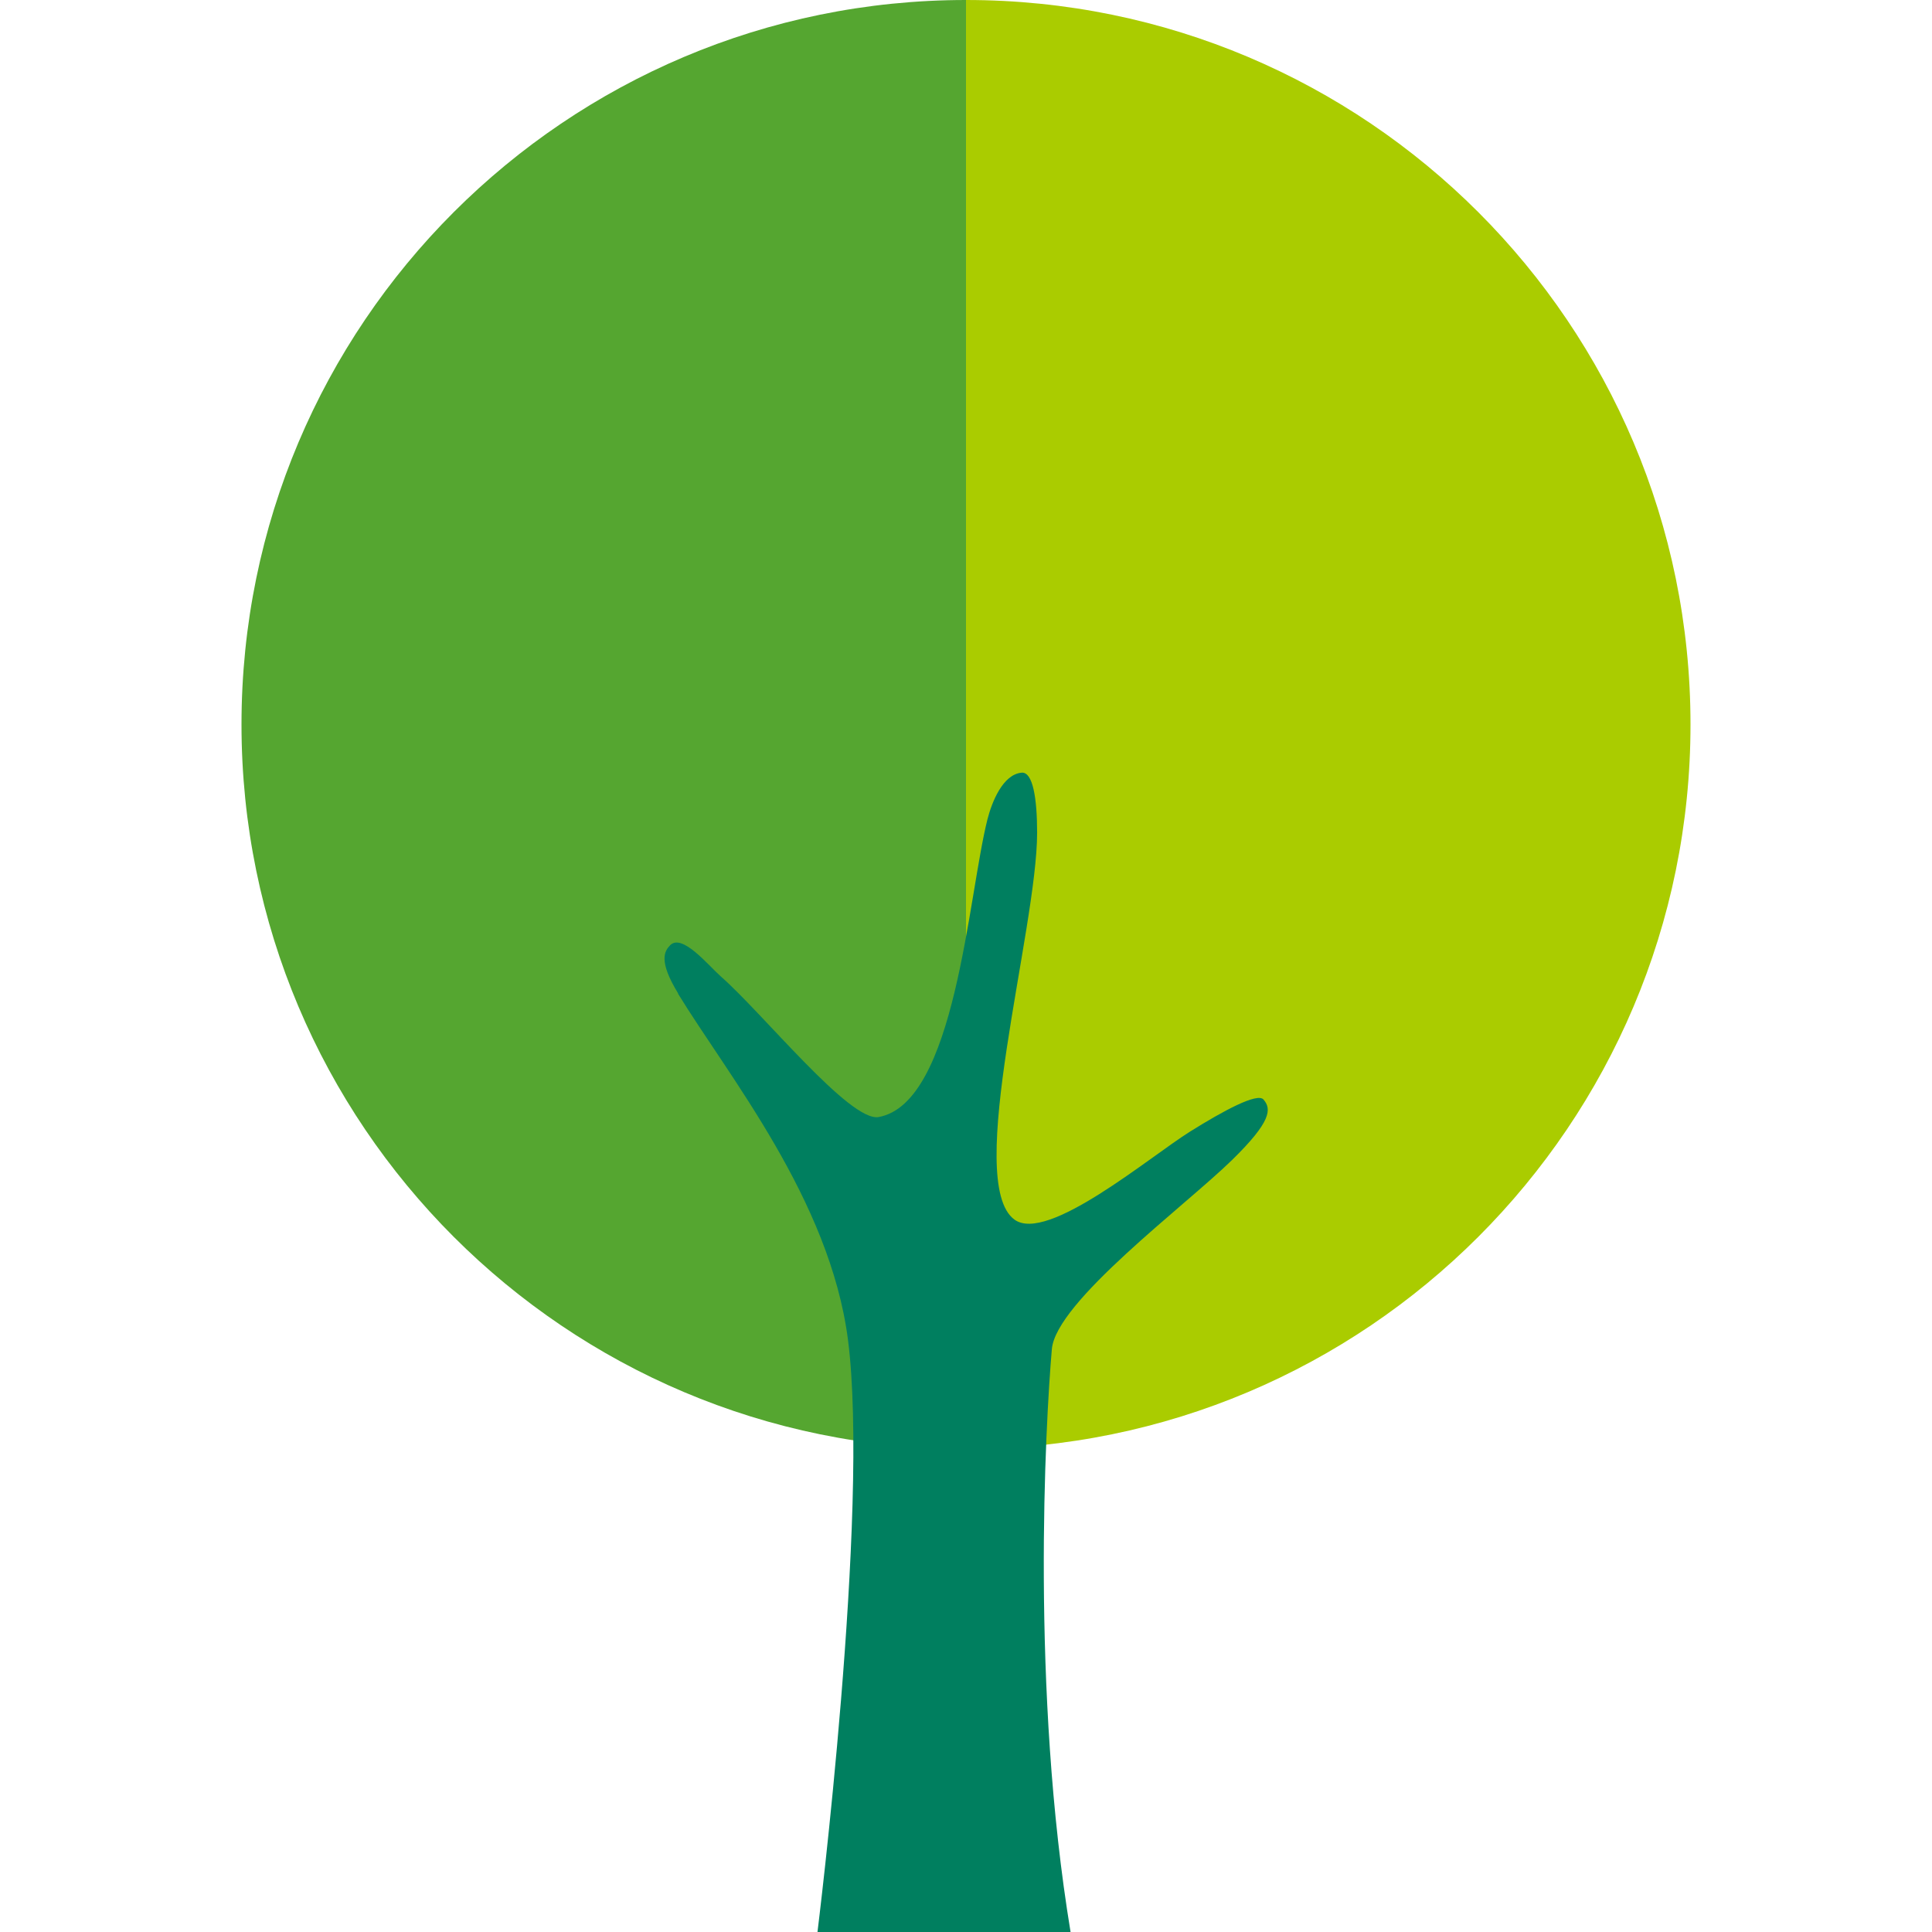<?xml version="1.0" encoding="UTF-8"?>
<svg id="_レイヤー_2" data-name="レイヤー_2" xmlns="http://www.w3.org/2000/svg" viewBox="0 0 160 160">
  <defs>
    <style>
      .cls-1 {
        fill: none;
      }

      .cls-2 {
        fill: #007f5f;
      }

      .cls-3 {
        fill: #ac0;
      }

      .cls-4 {
        fill: #55a630;
      }
    </style>
  </defs>
  <g id="layout">
    <g>
      <rect class="cls-1" y="0" width="160" height="160"/>
      <g>
        <path class="cls-4" d="M80,120c-33.14,0-60-26.86-60-60S46.86,0,80,0"/>
        <path class="cls-3" d="M80,120c33.14,0,60-26.86,60-60C140,26.86,113.14,0,80,0"/>
      </g>
      <path class="cls-2" d="M56.15,82.29c4.16,6.8,12.56,17.05,14.07,28.62,1.84,14.17-2.52,49.09-2.52,49.09h20.96c-3.3-19.99-2.09-42.03-1.55-48.27.34-3.93,11.02-11.85,14.92-15.66,3.25-3.18,3.29-4.22,2.61-5.01-.51-.6-3.34.94-6.08,2.65-3.39,2.12-11.84,9.28-14.55,7.29-4.2-3.08,1.88-24.04,1.88-32.04,0-2.83-.35-5.05-1.28-4.97-1.57.14-2.47,2.45-2.83,3.85-1.62,6.4-2.64,23.52-9.02,24.67-2.37.42-9.56-8.57-13.07-11.65-1-.88-3.21-3.61-4.2-2.57-.45.47-.99,1.27.67,3.98Z"/>
    </g>
  </g>
</svg>